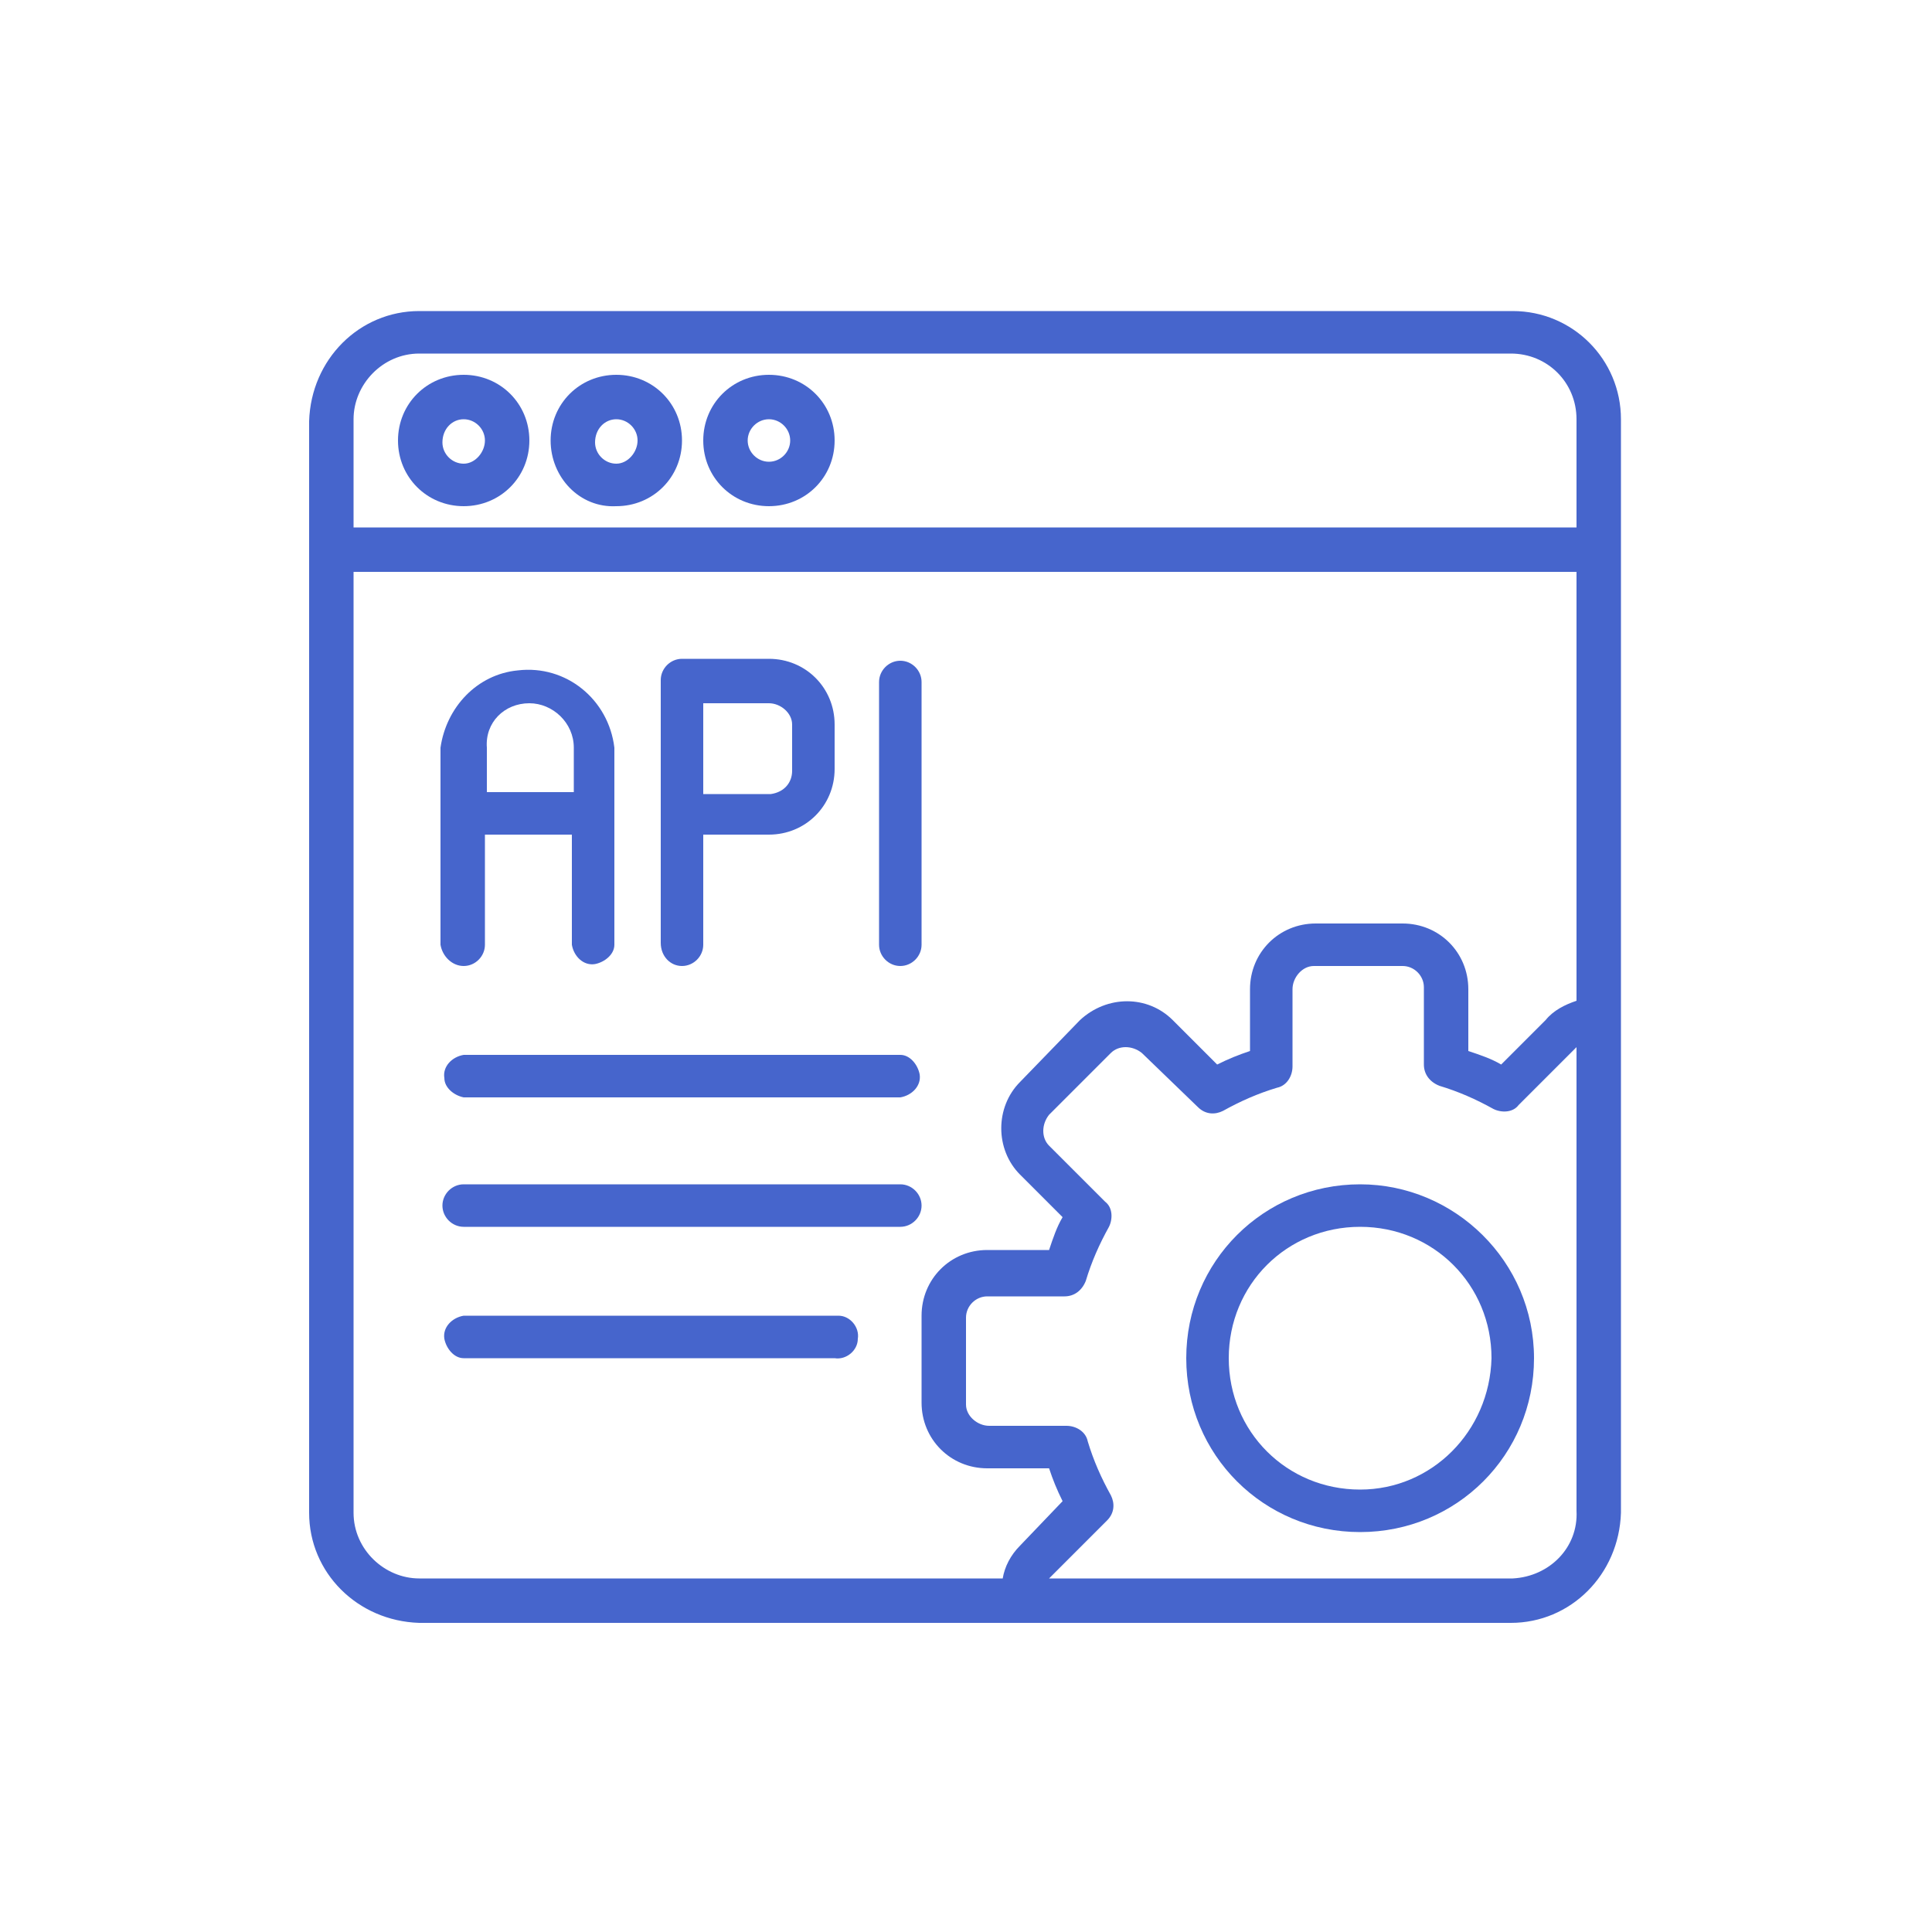 <?xml version="1.0" encoding="utf-8"?>
<!-- Generator: Adobe Illustrator 25.0.0, SVG Export Plug-In . SVG Version: 6.00 Build 0)  -->
<svg version="1.1" id="Capa_1" xmlns="http://www.w3.org/2000/svg" xmlns:xlink="http://www.w3.org/1999/xlink" x="0px" y="0px"
	 viewBox="0 0 100 100" style="enable-background:new 0 0 100 100;" xml:space="preserve">
<style type="text/css">
	.st0{fill:#4665CC;}
</style>
<g id="API">
	<path class="st0" d="M78.3,16.1H21.7c-3.1,0-5.6,2.5-5.7,5.7v56.5c0,3.1,2.5,5.6,5.7,5.7h56.5c3.1,0,5.6-2.5,5.7-5.7V21.7
		C83.9,18.6,81.4,16.1,78.3,16.1z M21.7,18.3h56.5c1.9,0,3.4,1.5,3.4,3.4c0,0,0,0,0,0v5.6H18.3v-5.6C18.3,19.9,19.8,18.3,21.7,18.3
		C21.7,18.3,21.7,18.3,21.7,18.3z M18.3,78.3V29.6h63.3v22.2C81,52,80.4,52.3,80,52.8l-2.3,2.3c-0.5-0.3-1.1-0.5-1.7-0.7v-3.2
		c0-1.9-1.5-3.4-3.4-3.4h-4.5c-1.9,0-3.4,1.5-3.4,3.4v3.2c-0.6,0.2-1.1,0.4-1.7,0.7l-2.3-2.3c-1.3-1.3-3.4-1.3-4.8,0L52.8,56
		c-1.3,1.3-1.3,3.5,0,4.8l0,0L55,63c-0.3,0.5-0.5,1.1-0.7,1.7h-3.2c-1.9,0-3.4,1.5-3.4,3.4v4.5c0,1.9,1.5,3.4,3.4,3.4c0,0,0,0,0,0
		h3.2c0.2,0.6,0.4,1.1,0.7,1.7L52.8,80c-0.5,0.5-0.8,1.1-0.9,1.7H21.7C19.9,81.7,18.3,80.2,18.3,78.3C18.3,78.3,18.3,78.3,18.3,78.3
		z M78.3,81.7h-24l0.1-0.1l2.9-2.9c0.4-0.4,0.4-0.9,0.2-1.3c-0.5-0.9-0.9-1.8-1.2-2.8c-0.1-0.5-0.6-0.8-1.1-0.8h-4
		c-0.6,0-1.2-0.5-1.2-1.1c0,0,0,0,0,0v-4.5c0-0.6,0.5-1.1,1.1-1.1h4c0.5,0,0.9-0.3,1.1-0.8c0.3-1,0.7-1.9,1.2-2.8
		c0.2-0.4,0.2-1-0.2-1.3l-2.9-2.9c-0.4-0.4-0.4-1.1,0-1.6c0,0,0,0,0,0l0,0l3.2-3.2c0.4-0.4,1.1-0.4,1.6,0l2.9,2.8
		c0.4,0.4,0.9,0.4,1.3,0.2c0.9-0.5,1.8-0.9,2.8-1.2c0.5-0.1,0.8-0.6,0.8-1.1v-4c0-0.6,0.5-1.2,1.1-1.2c0,0,0,0,0.1,0h4.5
		c0.6,0,1.1,0.5,1.1,1.1v4c0,0.5,0.3,0.9,0.8,1.1c1,0.3,1.9,0.7,2.8,1.2c0.4,0.2,1,0.2,1.3-0.2l2.9-2.9l0.1-0.1v24
		C81.7,80.1,80.2,81.6,78.3,81.7C78.3,81.7,78.3,81.7,78.3,81.7z"/>
	<path class="st0" d="M24,26.2c1.9,0,3.4-1.5,3.4-3.4s-1.5-3.4-3.4-3.4s-3.4,1.5-3.4,3.4v0C20.6,24.7,22.1,26.2,24,26.2z M24,21.7
		c0.6,0,1.1,0.5,1.1,1.1S24.6,24,24,24c-0.6,0-1.1-0.5-1.1-1.1v0C22.9,22.2,23.4,21.7,24,21.7z"/>
	<path class="st0" d="M31.9,26.2c1.9,0,3.4-1.5,3.4-3.4c0-1.9-1.5-3.4-3.4-3.4c-1.9,0-3.4,1.5-3.4,3.4C28.5,24.7,30,26.3,31.9,26.2
		C31.9,26.3,31.9,26.3,31.9,26.2z M31.9,21.7c0.6,0,1.1,0.5,1.1,1.1S32.5,24,31.9,24s-1.1-0.5-1.1-1.1v0
		C30.8,22.2,31.3,21.7,31.9,21.7z"/>
	<path class="st0" d="M39.8,26.2c1.9,0,3.4-1.5,3.4-3.4s-1.5-3.4-3.4-3.4s-3.4,1.5-3.4,3.4v0C36.4,24.7,37.9,26.2,39.8,26.2z
		 M39.8,21.7c0.6,0,1.1,0.5,1.1,1.1c0,0.6-0.5,1.1-1.1,1.1s-1.1-0.5-1.1-1.1C38.7,22.2,39.2,21.7,39.8,21.7z"/>
	<path class="st0" d="M70.4,61.3c-5,0-9,4-9,9c0,5,4,9,9,9s9-4,9-9c0,0,0,0,0,0C79.4,65.3,75.3,61.3,70.4,61.3z M70.4,77.1
		c-3.8,0-6.8-3-6.8-6.8s3-6.8,6.8-6.8s6.8,3,6.8,6.8c0,0,0,0,0,0C77.1,74.1,74.1,77.1,70.4,77.1z"/>
	<path class="st0" d="M24,50c0.6,0,1.1-0.5,1.1-1.1v-5.7h4.5v5.7c0.1,0.6,0.6,1.1,1.2,1c0.5-0.1,1-0.5,1-1V38.7
		c-0.3-2.5-2.5-4.3-5-4c-2.1,0.2-3.7,1.9-4,4v10.2C22.9,49.5,23.4,50,24,50z M27.4,36.4c1.2,0,2.3,1,2.3,2.3V41h-4.5v-2.3
		C25.1,37.4,26.1,36.4,27.4,36.4L27.4,36.4z"/>
	<path class="st0" d="M35.3,50c0.6,0,1.1-0.5,1.1-1.1v-5.7h3.4c1.9,0,3.4-1.5,3.4-3.4c0,0,0,0,0,0v-2.3c0-1.9-1.5-3.4-3.4-3.4h-4.5
		c-0.6,0-1.1,0.5-1.1,1.1c0,0,0,0,0,0v13.6C34.2,49.5,34.7,50,35.3,50C35.3,50,35.3,50,35.3,50z M36.4,36.4h3.4
		c0.6,0,1.2,0.5,1.2,1.1c0,0,0,0,0,0.1v2.3c0,0.6-0.4,1.1-1.1,1.2c0,0-0.1,0-0.1,0h-3.4V36.4z"/>
	<path class="st0" d="M46.6,50c0.6,0,1.1-0.5,1.1-1.1V35.3c0-0.6-0.5-1.1-1.1-1.1c-0.6,0-1.1,0.5-1.1,1.1v13.6
		C45.5,49.5,46,50,46.6,50z"/>
	<path class="st0" d="M24,56.8h22.6c0.6-0.1,1.1-0.6,1-1.2c-0.1-0.5-0.5-1-1-1H24c-0.6,0.1-1.1,0.6-1,1.2C23,56.3,23.5,56.7,24,56.8
		z"/>
	<path class="st0" d="M46.6,61.3H24c-0.6,0-1.1,0.5-1.1,1.1c0,0.6,0.5,1.1,1.1,1.1c0,0,0,0,0,0h22.6c0.6,0,1.1-0.5,1.1-1.1
		S47.2,61.3,46.6,61.3C46.6,61.3,46.6,61.3,46.6,61.3z"/>
	<path class="st0" d="M43.2,68.1H24c-0.6,0.1-1.1,0.6-1,1.2c0.1,0.5,0.5,1,1,1h19.2c0.6,0.1,1.2-0.4,1.2-1c0.1-0.6-0.4-1.2-1-1.2
		C43.4,68.1,43.3,68.1,43.2,68.1z"/>
</g>
</svg>
